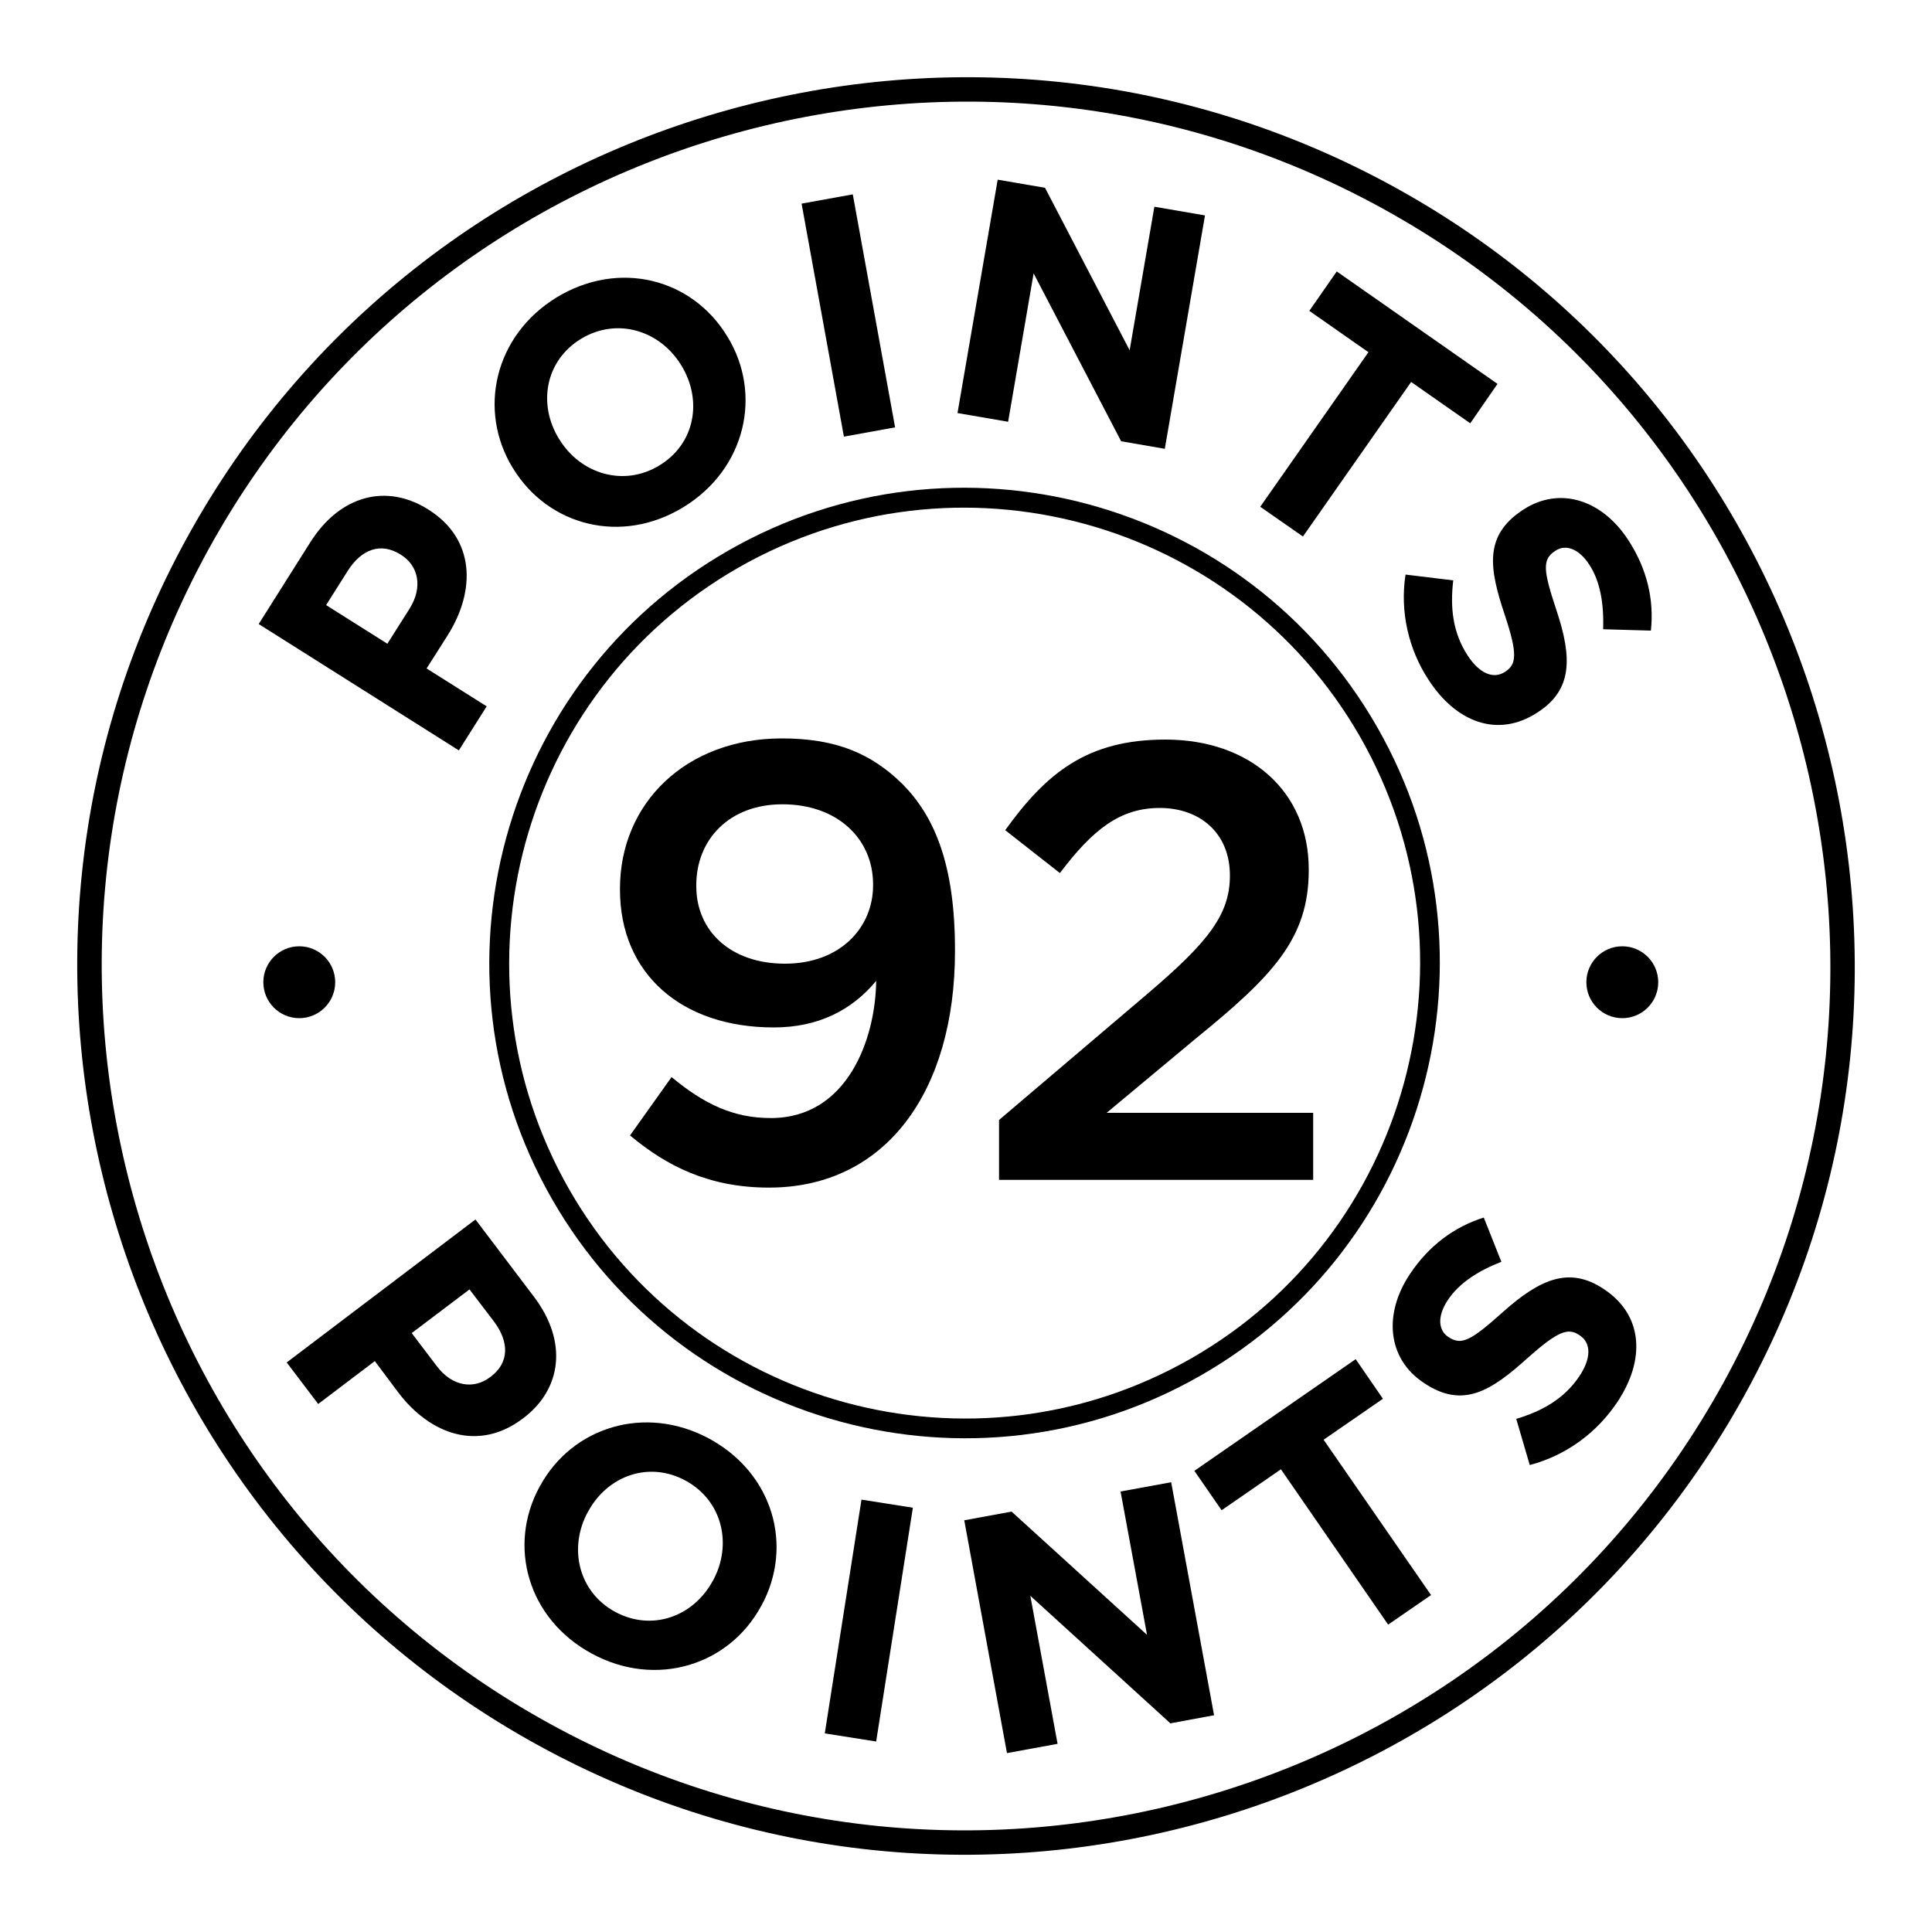<?xml version="1.0" encoding="utf-8"?>
<!-- Generator: Adobe Illustrator 25.3.1, SVG Export Plug-In . SVG Version: 6.00 Build 0)  -->
<svg version="1.1" id="Layer_1" xmlns="http://www.w3.org/2000/svg" xmlns:xlink="http://www.w3.org/1999/xlink" x="0px" y="0px"
	 viewBox="0 0 1000 1000" style="enable-background:new 0 0 1000 1000;" xml:space="preserve">
<g>
	<path d="M107.9,284.4C-10.9,500.6,68.2,773.2,284.4,892.1s488.8,39.7,607.7-176.5s39.7-488.8-176.5-607.7S226.8,68.2,107.9,284.4
		 M903.2,721.7C780.9,944,500.6,1025.4,278.3,903.2S-25.4,500.6,96.8,278.3S499.4-25.4,721.7,96.8S1025.4,499.4,903.2,721.7"/>
	<path d="M382.2,293.8c-112.9,64.6-152.1,208.9-87.6,321.8c64.6,112.8,208.9,152.1,321.8,87.6S768.5,494.3,704,381.4
		C639.4,268.6,495.1,229.3,382.2,293.8 M621.4,712c-117.7,67.4-268.3,26.4-335.7-91.4c-67.4-117.7-26.4-268.3,91.4-335.7
		s268.3-26.4,335.7,91.4C780.2,494.1,739.2,644.7,621.4,712"/>
	<g>
		<g>
			<path d="M133.9,323l26.7-42.3c15.6-24.7,39.7-30.4,60.9-17.1l0.3,0.2c24,15.1,24.6,41.6,10,64.9L220.8,346l31.1,19.6l-14.4,22.8
				L133.9,323z M211.9,315.2c7.2-11.4,4.6-22.4-4.3-28l-0.3-0.2c-10.2-6.4-20.2-2.8-27.4,8.6l-11.1,17.6l31.7,20L211.9,315.2z"/>
			<path d="M265.6,242.5l-0.2-0.3c-18.2-29.7-9.6-68.4,22.6-88.2c32.3-19.7,70.1-9.9,88.3,19.9l0.2,0.3
				c18.2,29.7,9.6,68.4-22.6,88.2S283.8,272.2,265.6,242.5z M352.7,189.2l-0.2-0.3c-11-17.9-33.2-24.8-51.8-13.5
				c-18.5,11.3-22.4,33.8-11.4,51.7l0.2,0.3c11,17.9,33.3,24.8,51.8,13.5C359.8,229.7,363.7,207.2,352.7,189.2z"/>
			<path d="M414.9,105.4l26.5-4.8l21.9,120.6l-26.5,4.8L414.9,105.4z"/>
			<path d="M516.4,93l24.5,4.2l43.8,84.1l12.8-74.3l26.2,4.5l-20.8,120.8l-22.6-3.9L535,141.5l-13.2,76.8l-26.2-4.5L516.4,93z"/>
			<path d="M708.3,182.3l-30.6-21.4l14.2-20.4l83.2,58.2L761,219.1l-30.6-21.4l-56,80l-22.1-15.4L708.3,182.3z"/>
			<path d="M727.5,297.4l24.7,3c-1.7,14.2-0.2,27.1,7.4,38.8c6,9.3,13.3,12.5,19.3,8.6l0.3-0.2c5.7-3.7,6.4-9.1-0.3-29.2
				c-8.1-24.2-11-41.2,9.4-54.5l0.3-0.2c18.7-12.1,40.7-5.1,54.3,16c9.7,15,13.3,30.8,11.6,46.7l-24.7-0.7
				c0.4-13.2-1.5-24.7-7.1-33.3c-5.6-8.7-12.5-10.7-17.5-7.4l-0.3,0.2c-6.8,4.4-6.1,10.2,0.8,30.9c8.1,24.4,8.2,41-9.8,52.6
				l-0.3,0.2c-20.4,13.2-42,5-56.3-17.2C729.2,336.2,724.5,316.9,727.5,297.4z"/>
		</g>
	</g>
	<g>
		<g>
			<path d="M246.1,631.2l30.2,39.9c17.7,23.3,14.5,47.9-5.5,63l-0.3,0.2c-22.6,17.1-47.7,8.4-64.3-13.5L194,704.5l-29.3,22.2
				l-16.3-21.5L246.1,631.2z M226,707c8.1,10.8,19.3,12.2,27.7,5.8l0.3-0.2c9.6-7.3,9.7-17.9,1.6-28.7L243,667.4L213.1,690L226,707z
				"/>
			<path d="M279.3,769.5l0.2-0.3c16.6-30.6,54.4-42.5,87.7-24.5c33.2,18.1,43.6,55.8,26.9,86.4l-0.2,0.3
				c-16.6,30.6-54.4,42.5-87.6,24.5S262.6,800.1,279.3,769.5z M368.9,818.3l0.2-0.3c10-18.5,4.9-41.2-14.2-51.6
				c-19.1-10.4-40.5-2.5-50.5,16l-0.2,0.3c-10,18.5-4.9,41.2,14.2,51.6C337.5,844.6,358.9,836.7,368.9,818.3z"/>
			<path d="M445.9,776.2l26.6,4.2l-19,121l-26.6-4.2L445.9,776.2z"/>
			<path d="M499.1,786.9l24.5-4.5l70.1,63.8L580,772l26.2-4.8l22.2,120.6l-22.6,4.2L533.3,826l14.1,76.6l-26.2,4.8L499.1,786.9z"/>
			<path d="M663,760.5l-30.7,21.2l-14.1-20.4l83.5-57.8l14.1,20.5l-30.7,21.2l55.6,80.4l-22.2,15.3L663,760.5z"/>
			<path d="M791.8,758.3l-7-23.9c13.7-4.1,24.9-10.5,32.7-22.1c6.1-9.2,6.2-17.1,0.2-21.1l-0.3-0.2c-5.7-3.8-10.9-2.2-26.7,11.9
				c-18.9,17-33.5,26.5-53.7,12.9l-0.3-0.2c-18.5-12.4-20.8-35.4-6.9-56.2c9.9-14.8,23-24.4,38.2-29.2l9.1,22.9
				c-12.3,4.8-22,11.2-27.7,19.8c-5.7,8.6-4.8,15.7,0.1,19l0.3,0.2c6.7,4.5,11.8,1.6,28.1-13c19.2-17.1,34.4-23.8,52.2-11.9l0.3,0.2
				c20.2,13.5,21.3,36.6,6.6,58.5C826.6,741.4,810.8,753.3,791.8,758.3z"/>
		</g>
	</g>
	<circle cx="154.9" cy="508.4" r="18.6"/>
	<circle cx="839.7" cy="508.4" r="18.6"/>
	<g>
		<path d="M453.5,507.7c-12.5,15.1-29.9,24.1-53,24.1c-47.9,0-79.6-27.9-79.6-71.3v-0.6c0-44,34-77.7,83.8-77.7
			c28.3,0,46.6,8,62.6,23.8c16.4,16.7,27,41.4,27,85.7v0.6c0,72.3-35.6,122.4-96.3,122.4c-31.1,0-53-11.2-71.9-27l21.5-30.2
			c17,14.1,32.1,21.2,51.4,21.2C438.7,578.7,453.2,537.6,453.5,507.7z M451.9,458.3v-0.6c0-23.4-18.3-41.4-46.9-41.4
			c-27.9,0-44.6,18.6-44.6,41.8v0.6c0,23.4,18,40.1,45.9,40.1C434.9,498.8,451.9,480.1,451.9,458.3z"/>
		<path d="M517.1,579.7l77.4-65.8c30.8-26.3,42.1-40.5,42.1-60.7c0-22.2-15.7-35-36.3-35c-20.6,0-34.7,11.2-51.7,33.7l-28.3-22.2
			c21.5-29.9,42.7-46.9,82.9-46.9c44,0,74.2,27,74.2,67.1v0.6c0,35.3-18.6,54.6-58.4,87l-46.2,38.5h106.9v34.7H517.1V579.7z"/>
	</g>
</g>
</svg>
